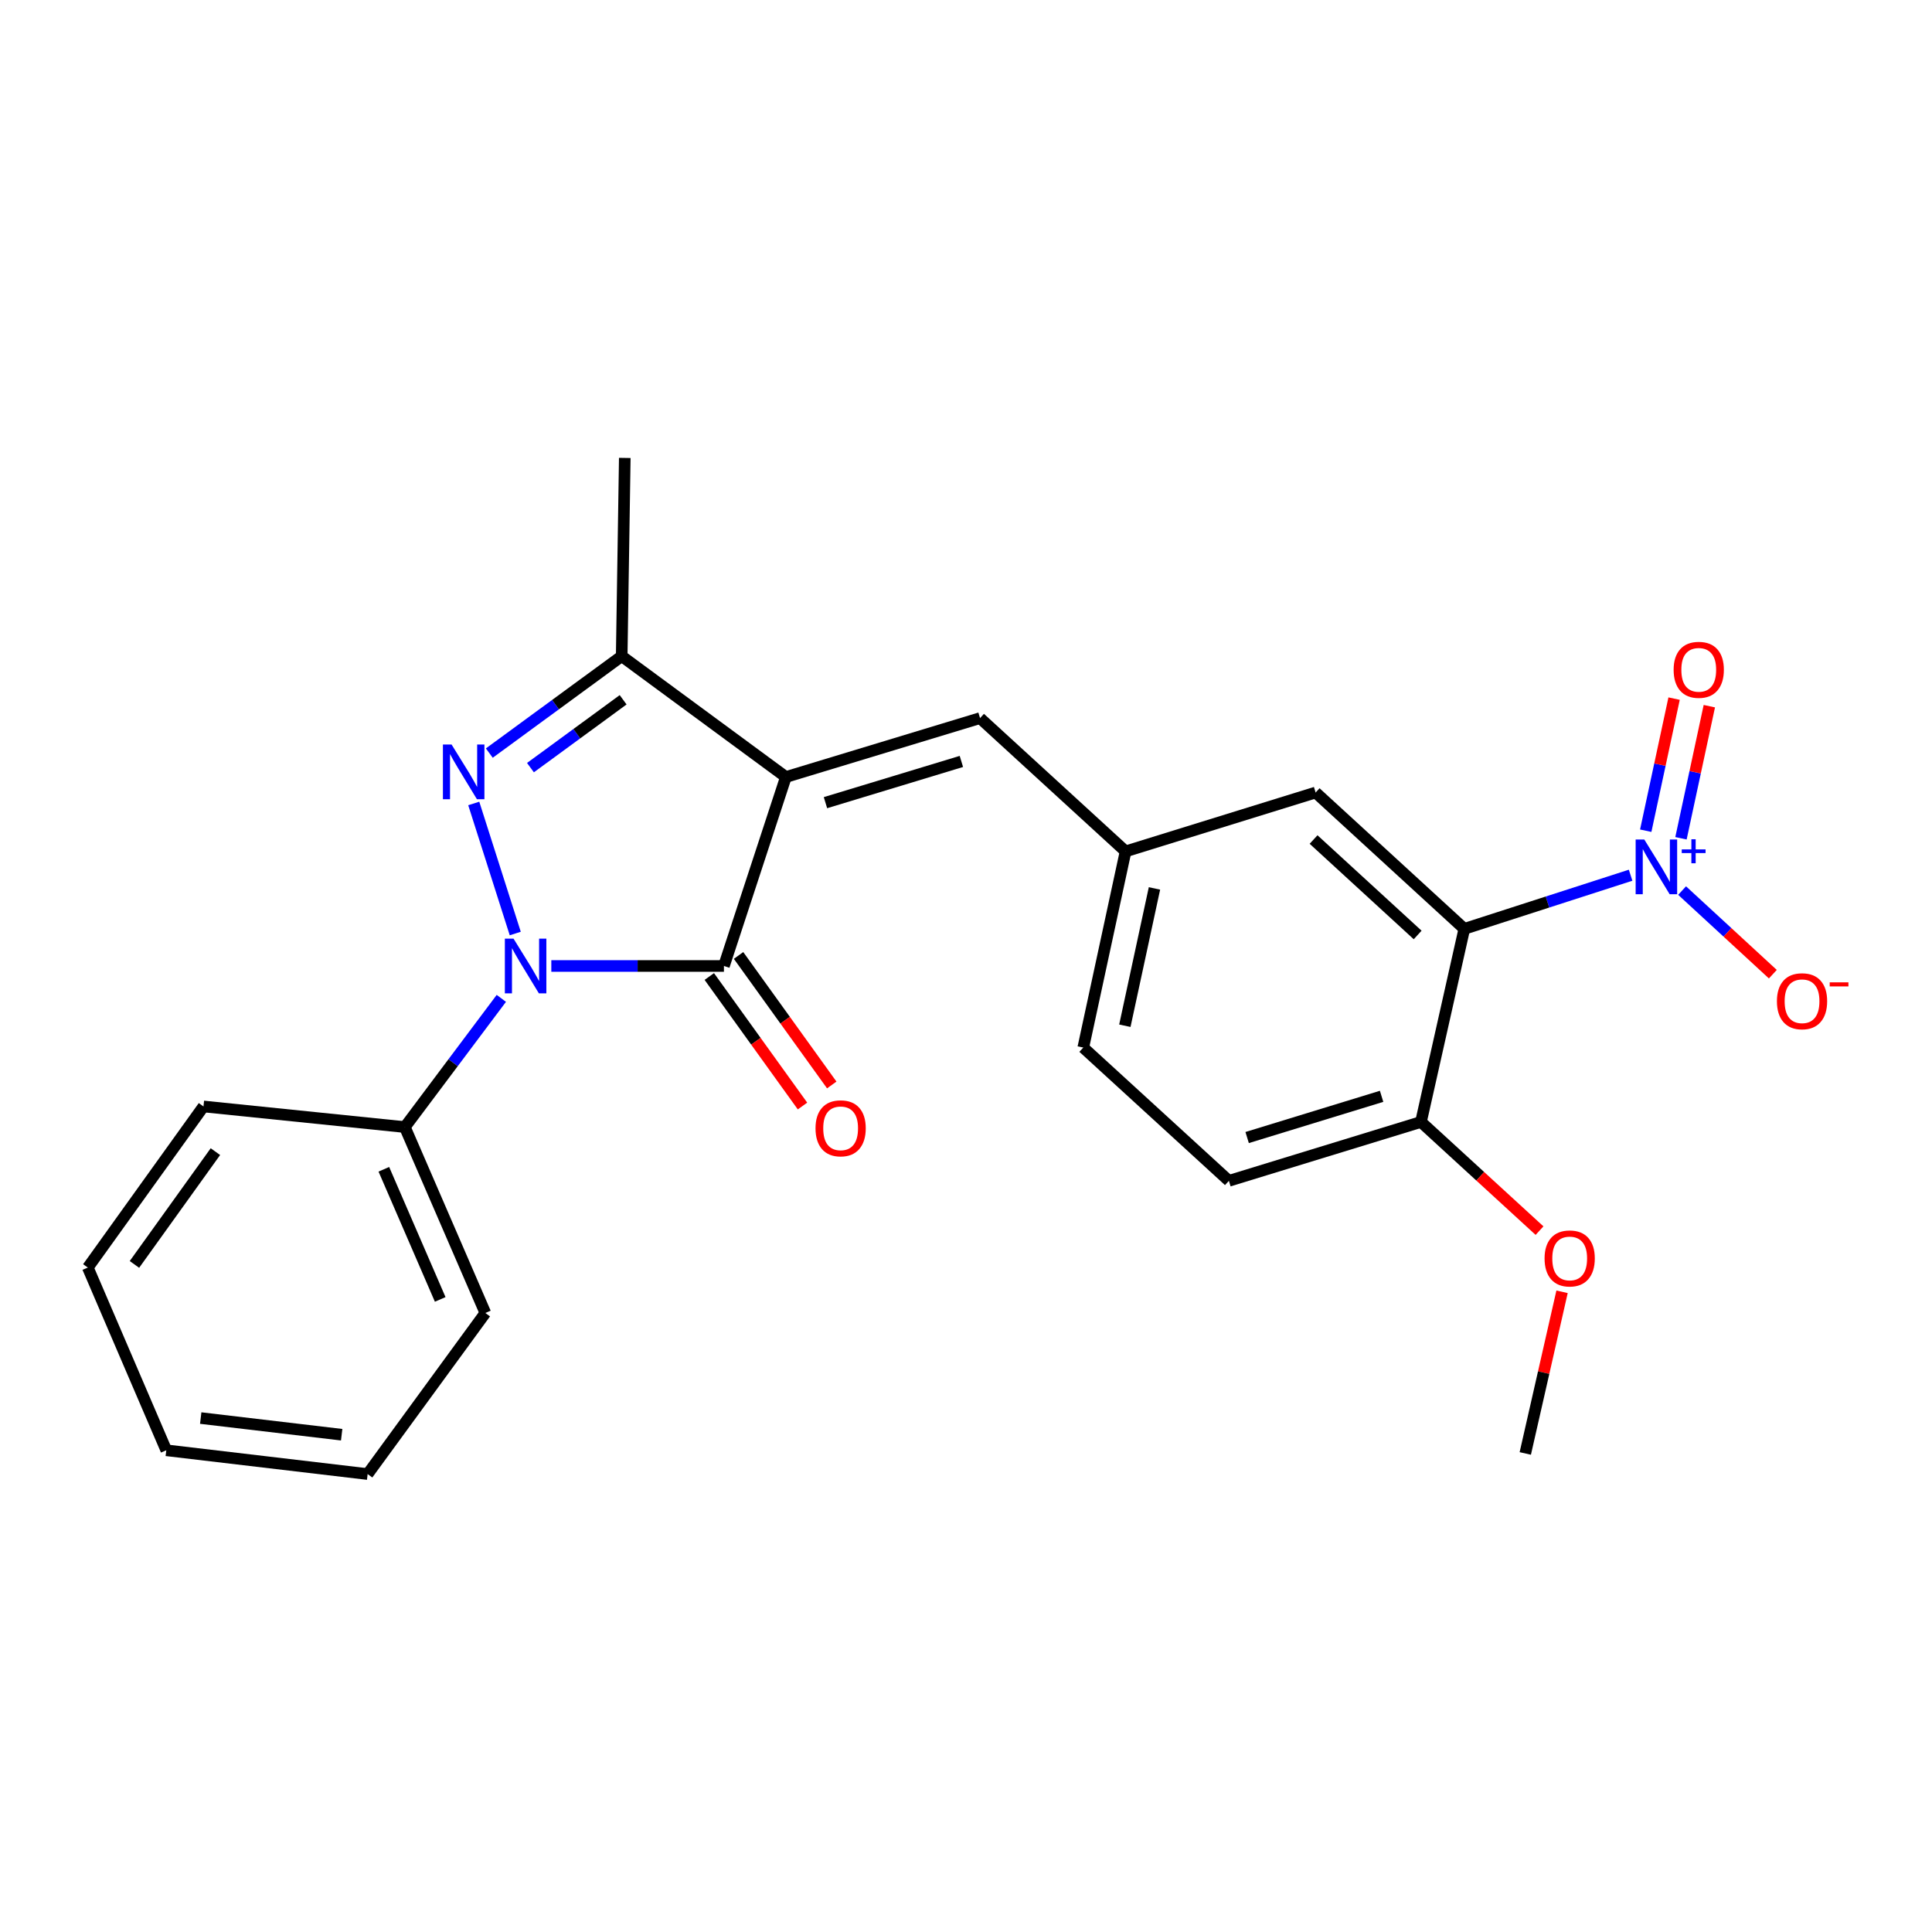 <?xml version='1.0' encoding='iso-8859-1'?>
<svg version='1.1' baseProfile='full'
              xmlns='http://www.w3.org/2000/svg'
                      xmlns:rdkit='http://www.rdkit.org/xml'
                      xmlns:xlink='http://www.w3.org/1999/xlink'
                  xml:space='preserve'
width='1000px' height='1000px' viewBox='0 0 1000 1000'>
<!-- END OF HEADER -->
<rect style='opacity:1.0;fill:#FFFFFF;stroke:none' width='1000' height='1000' x='0' y='0'> </rect>
<path class='bond-1' d='M 406.768,402.182 L 374.704,499.99' style='fill:none;fill-rule:evenodd;stroke:#000000;stroke-width:6px;stroke-linecap:butt;stroke-linejoin:miter;stroke-opacity:1' />
<path class='bond-4' d='M 406.768,402.182 L 321.789,339.629' style='fill:none;fill-rule:evenodd;stroke:#000000;stroke-width:6px;stroke-linecap:butt;stroke-linejoin:miter;stroke-opacity:1' />
<path class='bond-6' d='M 406.768,402.182 L 507.27,371.693' style='fill:none;fill-rule:evenodd;stroke:#000000;stroke-width:6px;stroke-linecap:butt;stroke-linejoin:miter;stroke-opacity:1' />
<path class='bond-6' d='M 427.258,415.459 L 497.61,394.117' style='fill:none;fill-rule:evenodd;stroke:#000000;stroke-width:6px;stroke-linecap:butt;stroke-linejoin:miter;stroke-opacity:1' />
<path class='bond-0' d='M 285.363,499.99 L 330.033,499.99' style='fill:none;fill-rule:evenodd;stroke:#0000FF;stroke-width:6px;stroke-linecap:butt;stroke-linejoin:miter;stroke-opacity:1' />
<path class='bond-0' d='M 330.033,499.99 L 374.704,499.99' style='fill:none;fill-rule:evenodd;stroke:#000000;stroke-width:6px;stroke-linecap:butt;stroke-linejoin:miter;stroke-opacity:1' />
<path class='bond-10' d='M 259.488,516.755 L 234.517,550.063' style='fill:none;fill-rule:evenodd;stroke:#0000FF;stroke-width:6px;stroke-linecap:butt;stroke-linejoin:miter;stroke-opacity:1' />
<path class='bond-10' d='M 234.517,550.063 L 209.546,583.372' style='fill:none;fill-rule:evenodd;stroke:#000000;stroke-width:6px;stroke-linecap:butt;stroke-linejoin:miter;stroke-opacity:1' />
<path class='bond-24' d='M 266.696,483.193 L 245.212,415.874' style='fill:none;fill-rule:evenodd;stroke:#0000FF;stroke-width:6px;stroke-linecap:butt;stroke-linejoin:miter;stroke-opacity:1' />
<path class='bond-11' d='M 367.134,505.438 L 391.254,538.956' style='fill:none;fill-rule:evenodd;stroke:#000000;stroke-width:6px;stroke-linecap:butt;stroke-linejoin:miter;stroke-opacity:1' />
<path class='bond-11' d='M 391.254,538.956 L 415.375,572.474' style='fill:none;fill-rule:evenodd;stroke:#FF0000;stroke-width:6px;stroke-linecap:butt;stroke-linejoin:miter;stroke-opacity:1' />
<path class='bond-11' d='M 382.274,494.542 L 406.395,528.06' style='fill:none;fill-rule:evenodd;stroke:#000000;stroke-width:6px;stroke-linecap:butt;stroke-linejoin:miter;stroke-opacity:1' />
<path class='bond-11' d='M 406.395,528.06 L 430.516,561.578' style='fill:none;fill-rule:evenodd;stroke:#FF0000;stroke-width:6px;stroke-linecap:butt;stroke-linejoin:miter;stroke-opacity:1' />
<path class='bond-2' d='M 253.267,389.799 L 287.528,364.714' style='fill:none;fill-rule:evenodd;stroke:#0000FF;stroke-width:6px;stroke-linecap:butt;stroke-linejoin:miter;stroke-opacity:1' />
<path class='bond-2' d='M 287.528,364.714 L 321.789,339.629' style='fill:none;fill-rule:evenodd;stroke:#000000;stroke-width:6px;stroke-linecap:butt;stroke-linejoin:miter;stroke-opacity:1' />
<path class='bond-2' d='M 274.565,397.325 L 298.548,379.765' style='fill:none;fill-rule:evenodd;stroke:#0000FF;stroke-width:6px;stroke-linecap:butt;stroke-linejoin:miter;stroke-opacity:1' />
<path class='bond-2' d='M 298.548,379.765 L 322.531,362.206' style='fill:none;fill-rule:evenodd;stroke:#000000;stroke-width:6px;stroke-linecap:butt;stroke-linejoin:miter;stroke-opacity:1' />
<path class='bond-3' d='M 843.998,453.009 L 800.961,466.893' style='fill:none;fill-rule:evenodd;stroke:#0000FF;stroke-width:6px;stroke-linecap:butt;stroke-linejoin:miter;stroke-opacity:1' />
<path class='bond-3' d='M 800.961,466.893 L 757.925,480.776' style='fill:none;fill-rule:evenodd;stroke:#000000;stroke-width:6px;stroke-linecap:butt;stroke-linejoin:miter;stroke-opacity:1' />
<path class='bond-9' d='M 870.652,460.959 L 894.137,482.596' style='fill:none;fill-rule:evenodd;stroke:#0000FF;stroke-width:6px;stroke-linecap:butt;stroke-linejoin:miter;stroke-opacity:1' />
<path class='bond-9' d='M 894.137,482.596 L 917.621,504.234' style='fill:none;fill-rule:evenodd;stroke:#FF0000;stroke-width:6px;stroke-linecap:butt;stroke-linejoin:miter;stroke-opacity:1' />
<path class='bond-12' d='M 870.069,433.89 L 877.409,399.702' style='fill:none;fill-rule:evenodd;stroke:#0000FF;stroke-width:6px;stroke-linecap:butt;stroke-linejoin:miter;stroke-opacity:1' />
<path class='bond-12' d='M 877.409,399.702 L 884.75,365.514' style='fill:none;fill-rule:evenodd;stroke:#FF0000;stroke-width:6px;stroke-linecap:butt;stroke-linejoin:miter;stroke-opacity:1' />
<path class='bond-12' d='M 851.831,429.974 L 859.171,395.786' style='fill:none;fill-rule:evenodd;stroke:#0000FF;stroke-width:6px;stroke-linecap:butt;stroke-linejoin:miter;stroke-opacity:1' />
<path class='bond-12' d='M 859.171,395.786 L 866.511,361.598' style='fill:none;fill-rule:evenodd;stroke:#FF0000;stroke-width:6px;stroke-linecap:butt;stroke-linejoin:miter;stroke-opacity:1' />
<path class='bond-17' d='M 321.789,339.629 L 323.385,237.023' style='fill:none;fill-rule:evenodd;stroke:#000000;stroke-width:6px;stroke-linecap:butt;stroke-linejoin:miter;stroke-opacity:1' />
<path class='bond-5' d='M 757.925,480.776 L 680.968,410.203' style='fill:none;fill-rule:evenodd;stroke:#000000;stroke-width:6px;stroke-linecap:butt;stroke-linejoin:miter;stroke-opacity:1' />
<path class='bond-5' d='M 733.774,483.938 L 679.904,434.537' style='fill:none;fill-rule:evenodd;stroke:#000000;stroke-width:6px;stroke-linecap:butt;stroke-linejoin:miter;stroke-opacity:1' />
<path class='bond-25' d='M 757.925,480.776 L 735.489,580.719' style='fill:none;fill-rule:evenodd;stroke:#000000;stroke-width:6px;stroke-linecap:butt;stroke-linejoin:miter;stroke-opacity:1' />
<path class='bond-13' d='M 507.27,371.693 L 582.6,440.681' style='fill:none;fill-rule:evenodd;stroke:#000000;stroke-width:6px;stroke-linecap:butt;stroke-linejoin:miter;stroke-opacity:1' />
<path class='bond-7' d='M 680.968,410.203 L 582.6,440.681' style='fill:none;fill-rule:evenodd;stroke:#000000;stroke-width:6px;stroke-linecap:butt;stroke-linejoin:miter;stroke-opacity:1' />
<path class='bond-8' d='M 735.489,580.719 L 636.074,611.197' style='fill:none;fill-rule:evenodd;stroke:#000000;stroke-width:6px;stroke-linecap:butt;stroke-linejoin:miter;stroke-opacity:1' />
<path class='bond-8' d='M 715.109,567.456 L 645.519,588.791' style='fill:none;fill-rule:evenodd;stroke:#000000;stroke-width:6px;stroke-linecap:butt;stroke-linejoin:miter;stroke-opacity:1' />
<path class='bond-16' d='M 735.489,580.719 L 766.172,608.846' style='fill:none;fill-rule:evenodd;stroke:#000000;stroke-width:6px;stroke-linecap:butt;stroke-linejoin:miter;stroke-opacity:1' />
<path class='bond-16' d='M 766.172,608.846 L 796.856,636.972' style='fill:none;fill-rule:evenodd;stroke:#FF0000;stroke-width:6px;stroke-linecap:butt;stroke-linejoin:miter;stroke-opacity:1' />
<path class='bond-18' d='M 209.546,583.372 L 251.216,679.594' style='fill:none;fill-rule:evenodd;stroke:#000000;stroke-width:6px;stroke-linecap:butt;stroke-linejoin:miter;stroke-opacity:1' />
<path class='bond-18' d='M 198.679,605.218 L 227.848,672.574' style='fill:none;fill-rule:evenodd;stroke:#000000;stroke-width:6px;stroke-linecap:butt;stroke-linejoin:miter;stroke-opacity:1' />
<path class='bond-19' d='M 209.546,583.372 L 105.323,572.698' style='fill:none;fill-rule:evenodd;stroke:#000000;stroke-width:6px;stroke-linecap:butt;stroke-linejoin:miter;stroke-opacity:1' />
<path class='bond-15' d='M 582.6,440.681 L 560.703,542.22' style='fill:none;fill-rule:evenodd;stroke:#000000;stroke-width:6px;stroke-linecap:butt;stroke-linejoin:miter;stroke-opacity:1' />
<path class='bond-15' d='M 597.55,459.844 L 582.222,530.921' style='fill:none;fill-rule:evenodd;stroke:#000000;stroke-width:6px;stroke-linecap:butt;stroke-linejoin:miter;stroke-opacity:1' />
<path class='bond-14' d='M 636.074,611.197 L 560.703,542.22' style='fill:none;fill-rule:evenodd;stroke:#000000;stroke-width:6px;stroke-linecap:butt;stroke-linejoin:miter;stroke-opacity:1' />
<path class='bond-20' d='M 808.519,668.632 L 799,710.467' style='fill:none;fill-rule:evenodd;stroke:#FF0000;stroke-width:6px;stroke-linecap:butt;stroke-linejoin:miter;stroke-opacity:1' />
<path class='bond-20' d='M 799,710.467 L 789.481,752.303' style='fill:none;fill-rule:evenodd;stroke:#000000;stroke-width:6px;stroke-linecap:butt;stroke-linejoin:miter;stroke-opacity:1' />
<path class='bond-21' d='M 251.216,679.594 L 190.291,762.977' style='fill:none;fill-rule:evenodd;stroke:#000000;stroke-width:6px;stroke-linecap:butt;stroke-linejoin:miter;stroke-opacity:1' />
<path class='bond-22' d='M 105.323,572.698 L 45.455,656.091' style='fill:none;fill-rule:evenodd;stroke:#000000;stroke-width:6px;stroke-linecap:butt;stroke-linejoin:miter;stroke-opacity:1' />
<path class='bond-22' d='M 111.496,596.085 L 69.588,654.46' style='fill:none;fill-rule:evenodd;stroke:#000000;stroke-width:6px;stroke-linecap:butt;stroke-linejoin:miter;stroke-opacity:1' />
<path class='bond-26' d='M 190.291,762.977 L 86.068,750.665' style='fill:none;fill-rule:evenodd;stroke:#000000;stroke-width:6px;stroke-linecap:butt;stroke-linejoin:miter;stroke-opacity:1' />
<path class='bond-26' d='M 176.846,742.605 L 103.89,733.987' style='fill:none;fill-rule:evenodd;stroke:#000000;stroke-width:6px;stroke-linecap:butt;stroke-linejoin:miter;stroke-opacity:1' />
<path class='bond-23' d='M 45.455,656.091 L 86.068,750.665' style='fill:none;fill-rule:evenodd;stroke:#000000;stroke-width:6px;stroke-linecap:butt;stroke-linejoin:miter;stroke-opacity:1' />
<path  class='atom-1' d='M 265.796 485.83
L 275.076 500.83
Q 275.996 502.31, 277.476 504.99
Q 278.956 507.67, 279.036 507.83
L 279.036 485.83
L 282.796 485.83
L 282.796 514.15
L 278.916 514.15
L 268.956 497.75
Q 267.796 495.83, 266.556 493.63
Q 265.356 491.43, 264.996 490.75
L 264.996 514.15
L 261.316 514.15
L 261.316 485.83
L 265.796 485.83
' fill='#0000FF'/>
<path  class='atom-3' d='M 233.733 385.358
L 243.013 400.358
Q 243.933 401.838, 245.413 404.518
Q 246.893 407.198, 246.973 407.358
L 246.973 385.358
L 250.733 385.358
L 250.733 413.678
L 246.853 413.678
L 236.893 397.278
Q 235.733 395.358, 234.493 393.158
Q 233.293 390.958, 232.933 390.278
L 232.933 413.678
L 229.253 413.678
L 229.253 385.358
L 233.733 385.358
' fill='#0000FF'/>
<path  class='atom-4' d='M 851.09 434.542
L 860.37 449.542
Q 861.29 451.022, 862.77 453.702
Q 864.25 456.382, 864.33 456.542
L 864.33 434.542
L 868.09 434.542
L 868.09 462.862
L 864.21 462.862
L 854.25 446.462
Q 853.09 444.542, 851.85 442.342
Q 850.65 440.142, 850.29 439.462
L 850.29 462.862
L 846.61 462.862
L 846.61 434.542
L 851.09 434.542
' fill='#0000FF'/>
<path  class='atom-4' d='M 870.466 439.647
L 875.455 439.647
L 875.455 434.393
L 877.673 434.393
L 877.673 439.647
L 882.794 439.647
L 882.794 441.548
L 877.673 441.548
L 877.673 446.828
L 875.455 446.828
L 875.455 441.548
L 870.466 441.548
L 870.466 439.647
' fill='#0000FF'/>
<path  class='atom-10' d='M 919.732 518.236
Q 919.732 511.436, 923.092 507.636
Q 926.452 503.836, 932.732 503.836
Q 939.012 503.836, 942.372 507.636
Q 945.732 511.436, 945.732 518.236
Q 945.732 525.116, 942.332 529.036
Q 938.932 532.916, 932.732 532.916
Q 926.492 532.916, 923.092 529.036
Q 919.732 525.156, 919.732 518.236
M 932.732 529.716
Q 937.052 529.716, 939.372 526.836
Q 941.732 523.916, 941.732 518.236
Q 941.732 512.676, 939.372 509.876
Q 937.052 507.036, 932.732 507.036
Q 928.412 507.036, 926.052 509.836
Q 923.732 512.636, 923.732 518.236
Q 923.732 523.956, 926.052 526.836
Q 928.412 529.716, 932.732 529.716
' fill='#FF0000'/>
<path  class='atom-10' d='M 947.052 508.459
L 956.74 508.459
L 956.74 510.571
L 947.052 510.571
L 947.052 508.459
' fill='#FF0000'/>
<path  class='atom-12' d='M 422.111 584.012
Q 422.111 577.212, 425.471 573.412
Q 428.831 569.612, 435.111 569.612
Q 441.391 569.612, 444.751 573.412
Q 448.111 577.212, 448.111 584.012
Q 448.111 590.892, 444.711 594.812
Q 441.311 598.692, 435.111 598.692
Q 428.871 598.692, 425.471 594.812
Q 422.111 590.932, 422.111 584.012
M 435.111 595.492
Q 439.431 595.492, 441.751 592.612
Q 444.111 589.692, 444.111 584.012
Q 444.111 578.452, 441.751 575.652
Q 439.431 572.812, 435.111 572.812
Q 430.791 572.812, 428.431 575.612
Q 426.111 578.412, 426.111 584.012
Q 426.111 589.732, 428.431 592.612
Q 430.791 595.492, 435.111 595.492
' fill='#FF0000'/>
<path  class='atom-13' d='M 866.268 346.694
Q 866.268 339.894, 869.628 336.094
Q 872.988 332.294, 879.268 332.294
Q 885.548 332.294, 888.908 336.094
Q 892.268 339.894, 892.268 346.694
Q 892.268 353.574, 888.868 357.494
Q 885.468 361.374, 879.268 361.374
Q 873.028 361.374, 869.628 357.494
Q 866.268 353.614, 866.268 346.694
M 879.268 358.174
Q 883.588 358.174, 885.908 355.294
Q 888.268 352.374, 888.268 346.694
Q 888.268 341.134, 885.908 338.334
Q 883.588 335.494, 879.268 335.494
Q 874.948 335.494, 872.588 338.294
Q 870.268 341.094, 870.268 346.694
Q 870.268 352.414, 872.588 355.294
Q 874.948 358.174, 879.268 358.174
' fill='#FF0000'/>
<path  class='atom-17' d='M 799.467 651.362
Q 799.467 644.562, 802.827 640.762
Q 806.187 636.962, 812.467 636.962
Q 818.747 636.962, 822.107 640.762
Q 825.467 644.562, 825.467 651.362
Q 825.467 658.242, 822.067 662.162
Q 818.667 666.042, 812.467 666.042
Q 806.227 666.042, 802.827 662.162
Q 799.467 658.282, 799.467 651.362
M 812.467 662.842
Q 816.787 662.842, 819.107 659.962
Q 821.467 657.042, 821.467 651.362
Q 821.467 645.802, 819.107 643.002
Q 816.787 640.162, 812.467 640.162
Q 808.147 640.162, 805.787 642.962
Q 803.467 645.762, 803.467 651.362
Q 803.467 657.082, 805.787 659.962
Q 808.147 662.842, 812.467 662.842
' fill='#FF0000'/>
</svg>
